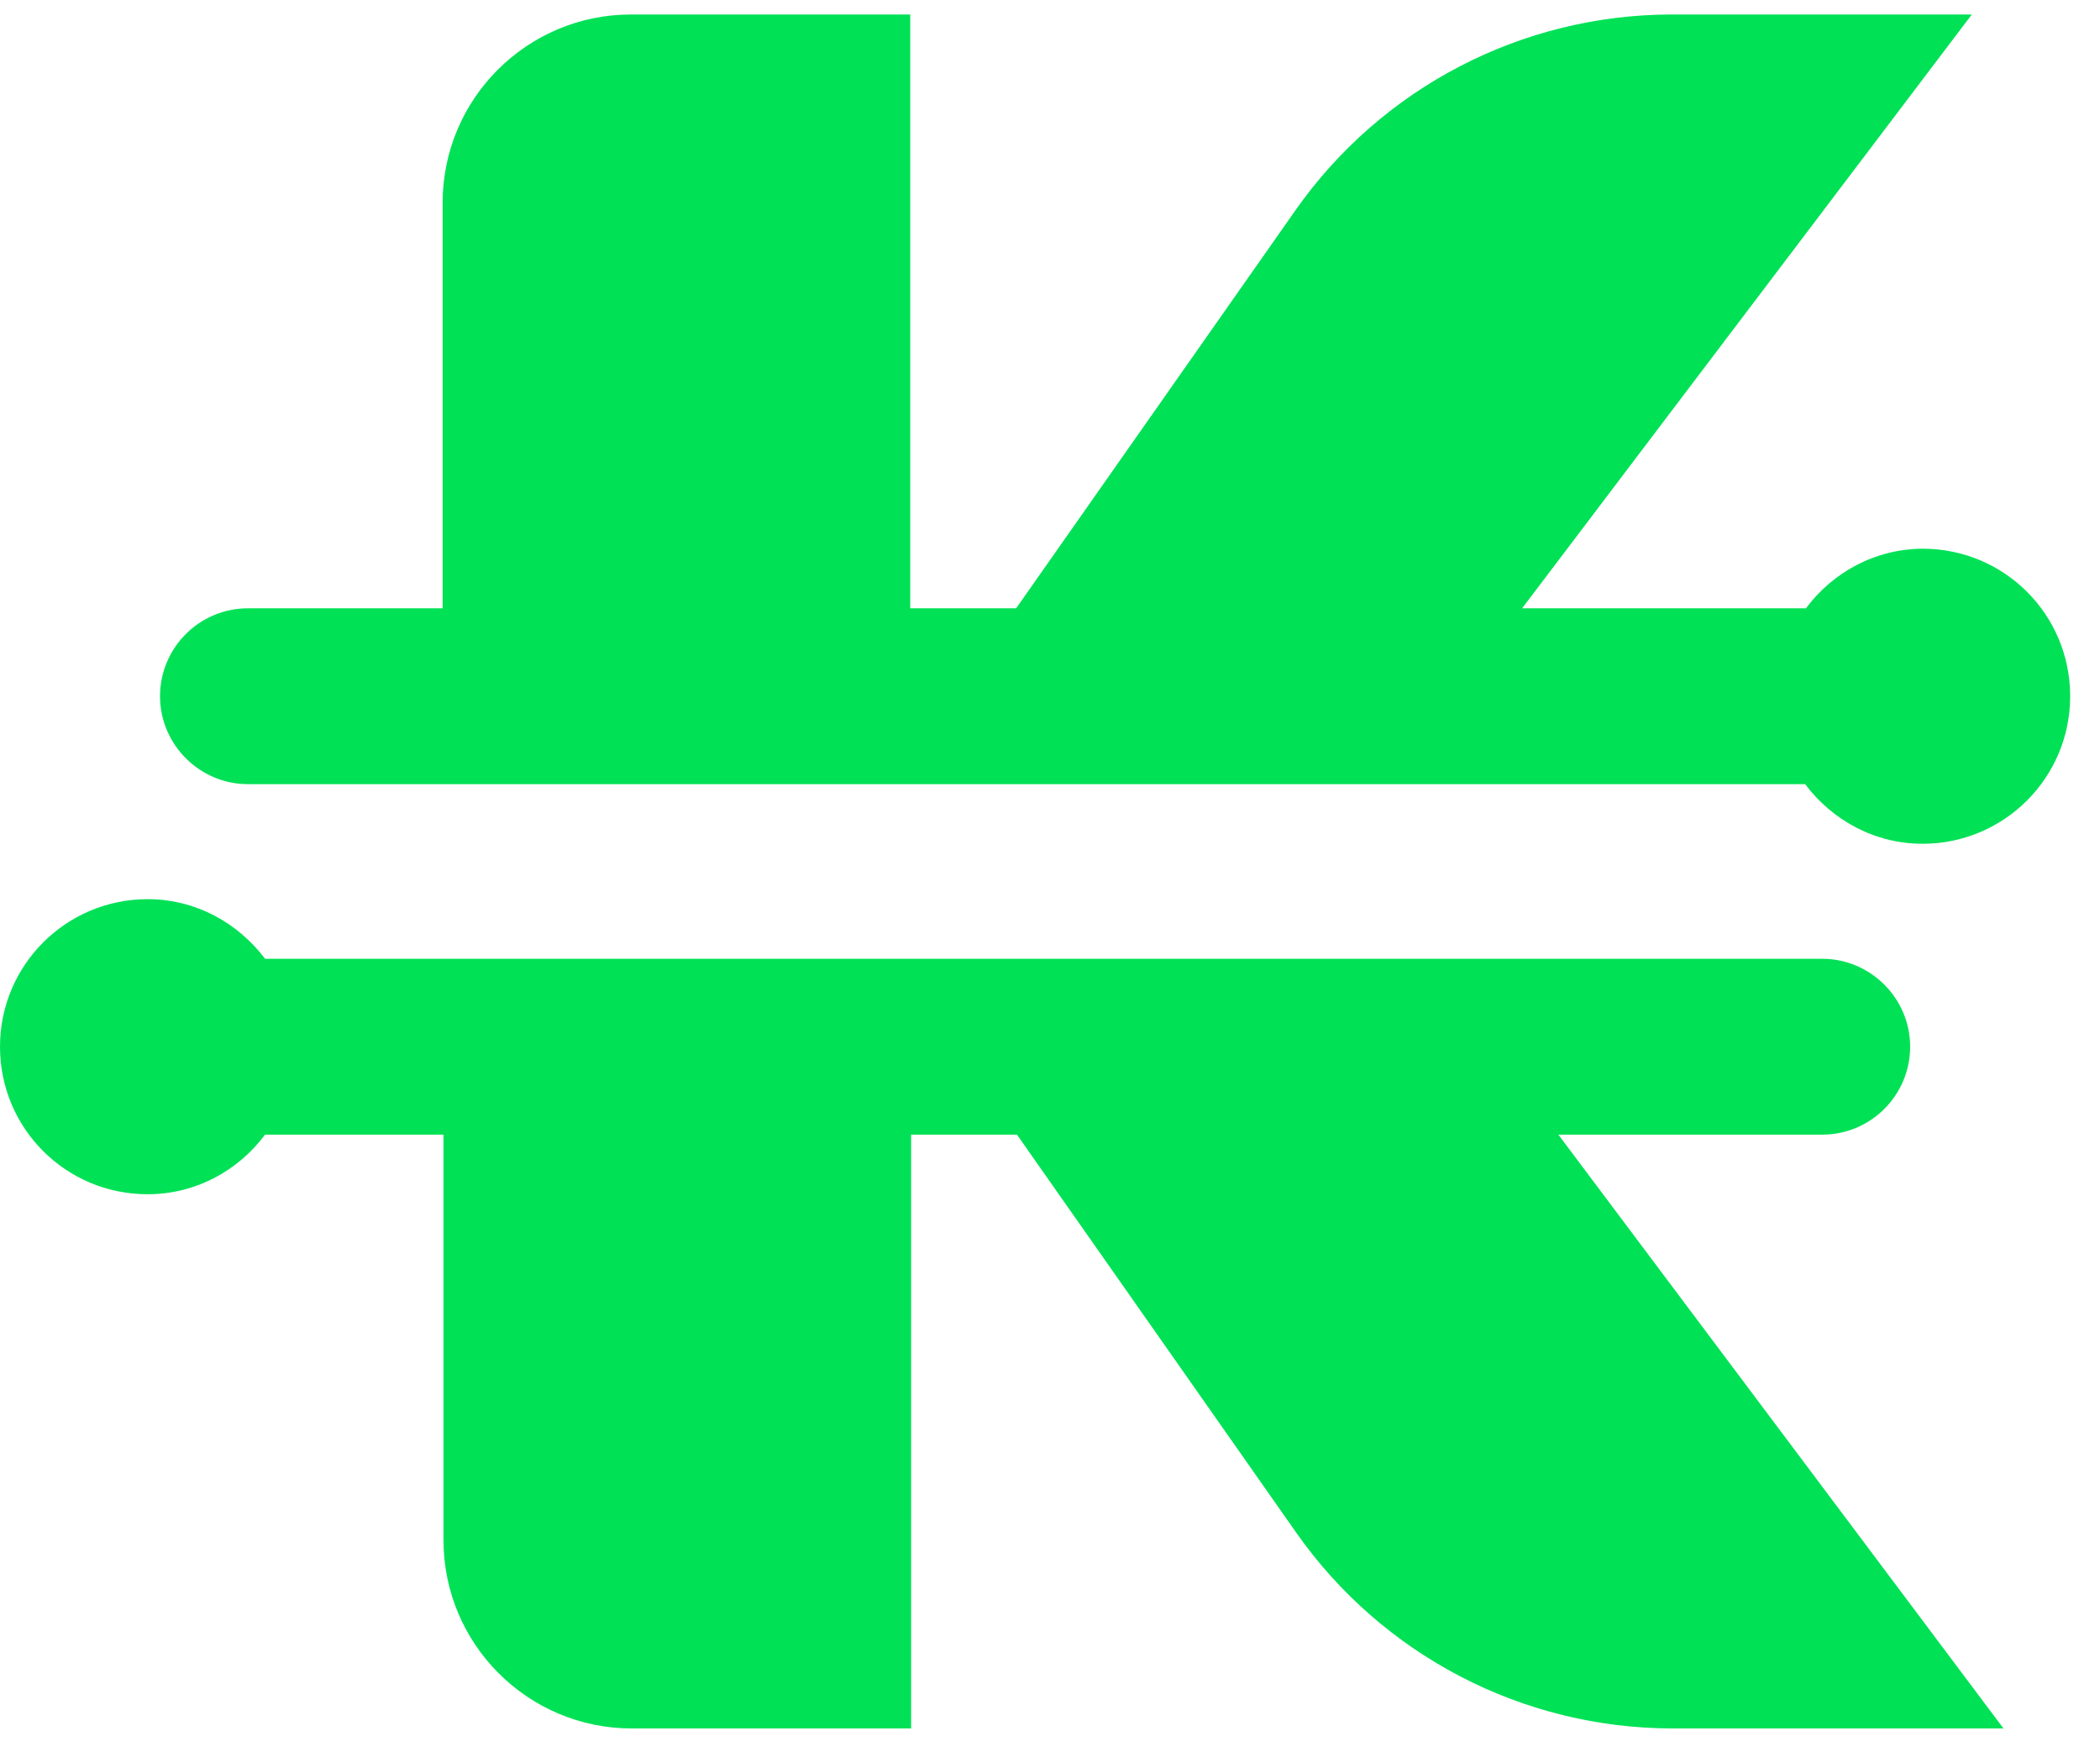 <svg width="49" height="41" viewBox="0 0 49 41" fill="none" xmlns="http://www.w3.org/2000/svg">
<path d="M44.881 12.805C43.753 12.805 42.761 13.36 42.139 14.196H35.516L46.009 0.338H39.017C35.516 0.338 32.239 2.04 30.226 4.909L23.71 14.196H21.239V0.338H14.724C12.302 0.338 10.328 2.302 10.328 4.734V14.196H5.786C4.649 14.196 3.734 15.12 3.734 16.248C3.734 17.376 4.658 18.3 5.786 18.3H42.119C42.751 19.137 43.734 19.691 44.862 19.691C46.758 19.691 48.304 18.154 48.304 16.248C48.304 14.342 46.768 12.805 44.862 12.805H44.881Z" fill="#00E156"/>
<path d="M42.518 26.479C43.656 26.479 44.57 25.555 44.57 24.427C44.57 23.299 43.646 22.375 42.518 22.375H6.185C5.553 21.539 4.571 20.984 3.443 20.984C1.546 20.984 0 22.521 0 24.427C0 26.333 1.537 27.87 3.443 27.87C4.571 27.87 5.563 27.315 6.185 26.479H10.348V35.942C10.348 38.363 12.312 40.337 14.743 40.337H21.259V26.479H23.729L30.245 35.767C32.258 38.635 35.535 40.337 39.036 40.337H46.748L36.362 26.479H42.538H42.518Z" fill="#00E156"/>
</svg>
